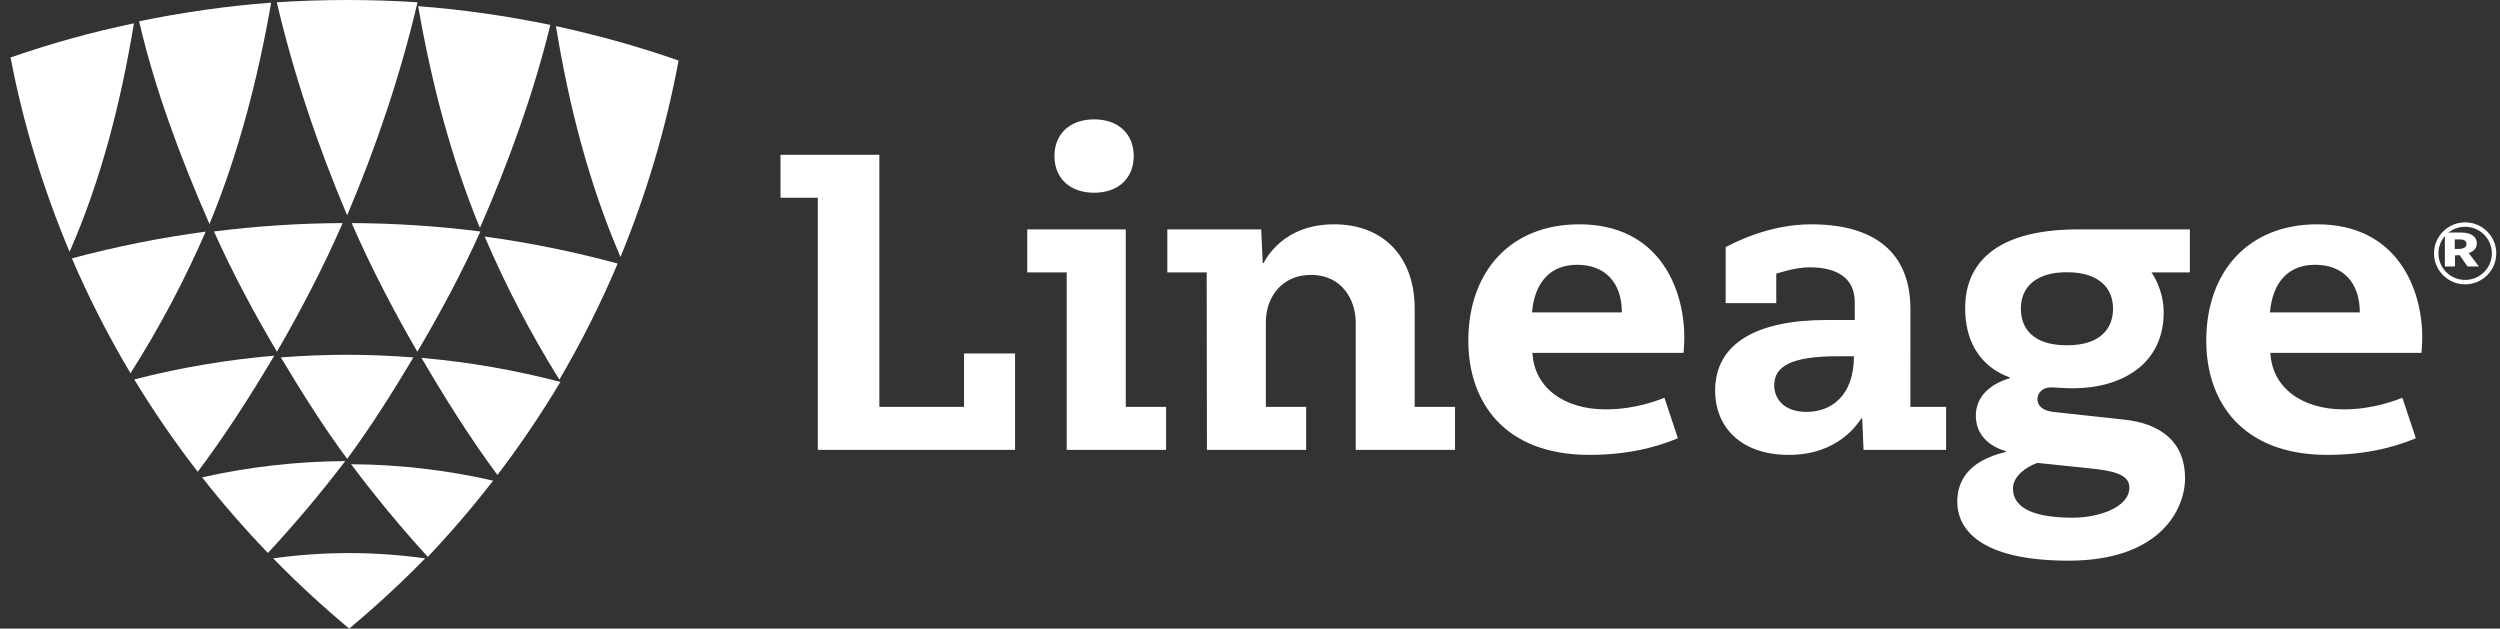 <?xml version="1.0" encoding="UTF-8"?> <svg xmlns="http://www.w3.org/2000/svg" width="175" height="44" viewBox="0 0 175 44" fill="none"><rect x="0" y="0" width="175" height="44" fill="#333333" stroke="none"/><path fill-rule="evenodd" clip-rule="evenodd" d="M33.927 16.559C35.403 20.013 37.161 23.38 39.156 26.574C40.69 23.962 42.061 21.231 43.236 18.449C40.192 17.622 37.063 16.986 33.927 16.559ZM38.523 1.742C35.512 1.123 32.353 0.659 29.273 0.435C30.18 5.687 31.56 11.027 33.595 15.954C35.579 11.426 37.358 6.536 38.523 1.742ZM38.915 1.825C39.823 7.375 41.207 12.821 43.433 17.986C45.252 13.581 46.631 8.921 47.501 4.238C44.645 3.236 41.854 2.475 38.915 1.825Z" fill="white"></path><path fill-rule="evenodd" clip-rule="evenodd" d="M24.579 32.495C26.255 34.734 28.059 36.914 29.946 38.982C31.553 37.285 33.09 35.491 34.517 33.645C31.277 32.902 27.936 32.516 24.579 32.495ZM28.938 25.021C27.39 24.901 25.838 24.834 24.282 24.834C22.74 24.834 21.197 24.9 19.661 25.018C21.102 27.428 22.625 29.857 24.301 32.121C25.977 29.857 27.496 27.431 28.938 25.021ZM29.505 25.052C31.145 27.856 32.883 30.632 34.82 33.249C36.405 31.167 37.887 28.977 39.226 26.734C36.035 25.905 32.806 25.337 29.505 25.052ZM19.386 24.621C21.073 21.702 22.64 18.7 23.986 15.616C20.974 15.628 17.946 15.826 14.977 16.204C16.273 19.09 17.774 21.891 19.386 24.621ZM29.214 24.622C30.826 21.891 32.329 19.09 33.625 16.204C30.656 15.826 27.628 15.629 24.617 15.616C25.963 18.702 27.526 21.702 29.214 24.622ZM9.738 1.489C10.845 6.279 12.684 11.162 14.664 15.683C16.696 10.764 18.072 5.432 18.979 0.188C15.905 0.411 12.744 0.872 9.738 1.489ZM19.377 0.16C20.548 5.181 22.279 10.317 24.301 15.069C26.325 10.317 28.055 5.181 29.225 0.16C27.631 0.054 25.901 0 24.301 0C22.701 0 20.97 0.054 19.377 0.16Z" fill="white"></path><path fill-rule="evenodd" clip-rule="evenodd" d="M19.122 39.086C20.803 40.807 22.592 42.458 24.444 44C26.294 42.459 28.082 40.808 29.765 39.088C28.01 38.841 26.22 38.715 24.437 38.715C22.658 38.715 20.872 38.841 19.122 39.086ZM14.147 33.415C15.586 35.246 17.134 37.025 18.754 38.707C20.657 36.657 22.476 34.495 24.165 32.276C20.782 32.297 17.414 32.679 14.147 33.415ZM19.2 24.898C15.872 25.178 12.614 25.738 9.396 26.559C10.748 28.785 12.242 30.959 13.842 33.025C15.795 30.43 17.546 27.677 19.2 24.898ZM5.032 18.085C6.213 20.837 7.594 23.541 9.136 26.127C11.145 22.964 12.913 19.632 14.398 16.213C11.243 16.636 8.094 17.265 5.032 18.085ZM0.74 4.022C1.615 8.657 3.041 13.268 4.871 17.628C7.111 12.515 8.463 7.126 9.376 1.633C6.391 2.254 3.614 3.03 0.74 4.022Z" fill="white"></path><path fill-rule="evenodd" clip-rule="evenodd" d="M144.686 24.17C147.239 24.17 147.913 22.792 147.913 21.614C147.913 20.163 146.93 19.056 144.686 19.056C142.466 19.056 141.459 20.131 141.459 21.614C141.459 22.928 142.255 24.17 144.686 24.17ZM142.619 32.402C141.854 32.669 140.907 33.319 140.907 34.201C140.907 35.648 142.562 36.238 145.071 36.238C146.901 36.238 149.058 35.529 149.058 34.115C149.058 33.17 147.781 32.944 146.393 32.797L142.619 32.402ZM153.291 19.066H150.603C150.665 19.154 151.458 20.278 151.458 21.87C151.458 25.498 148.511 27.18 145.098 27.18C144.457 27.18 143.952 27.118 143.537 27.118C143.047 27.118 142.619 27.454 142.619 27.953C142.619 28.359 142.945 28.744 143.714 28.833L148.642 29.368C151.331 29.639 152.954 31.002 152.954 33.465C152.954 35.707 151.153 39.247 144.805 39.247C138.546 39.247 137.01 37.006 137.01 35.116C137.01 33.789 137.66 32.284 140.405 31.637V31.576C140.131 31.501 138.31 30.988 138.31 29.108C138.31 27.169 140.319 26.588 140.681 26.478V26.416C139.859 26.115 137.562 25.099 137.562 21.546C137.562 18.94 139.098 16.056 145.492 16.056H153.291V19.066ZM128.624 24.938C125.377 24.938 124.195 25.647 124.195 26.974C124.195 27.888 124.844 28.833 126.466 28.833C128.118 28.833 129.775 27.77 129.775 24.938H128.624ZM129.832 21.146C129.832 19.475 128.607 18.711 126.676 18.711C125.728 18.711 124.556 19.088 124.338 19.155V21.22H120.797V17.296C121.343 17.025 123.777 15.702 126.787 15.702C131.301 15.702 133.73 17.749 133.73 21.633C133.73 24.17 133.727 28.479 133.727 28.479H136.227V31.493H130.448L130.355 29.286H130.298C130.058 29.63 128.692 31.842 125.227 31.842C121.744 31.842 120.058 29.775 120.058 27.357C120.058 24.007 123.013 22.401 127.854 22.401H129.833L129.832 21.146ZM113.531 21.87C113.531 19.745 112.322 18.534 110.402 18.534C108.513 18.534 107.419 19.774 107.241 21.87H113.531ZM107.272 24.702C107.39 27.15 109.504 28.656 112.396 28.656C114.543 28.656 116.113 27.986 116.512 27.846L117.453 30.676C116.756 30.953 114.69 31.842 111.258 31.842C105.291 31.842 102.783 28.124 102.783 23.846C102.783 19.038 105.705 15.702 110.548 15.702C116.17 15.702 117.9 20.246 117.9 23.602C117.9 24.146 117.854 24.621 117.848 24.702H107.272ZM165.187 21.87C165.187 19.745 163.977 18.534 162.058 18.534C160.169 18.534 159.075 19.774 158.897 21.87H165.187ZM158.927 24.702C159.046 27.15 161.159 28.656 164.052 28.656C166.199 28.656 167.767 27.986 168.167 27.846L169.109 30.676C168.411 30.953 166.345 31.842 162.912 31.842C156.947 31.842 154.438 28.124 154.438 23.846C154.438 19.038 157.361 15.702 162.203 15.702C167.826 15.702 169.556 20.246 169.556 23.602C169.556 24.146 169.51 24.621 169.503 24.702H158.927ZM84.468 19.066H81.713V16.056H88.284L88.392 18.416H88.451C88.642 18.071 89.85 15.702 93.386 15.702C96.821 15.702 99.028 17.953 99.028 21.617V28.479H101.852V31.493H94.9V22.565C94.9 21.108 94.036 19.243 91.751 19.243C89.8 19.243 88.609 20.728 88.609 22.565V28.479H91.43V31.493H84.485L84.468 19.066ZM76.589 8.356C78.3 8.356 79.361 9.389 79.361 10.924C79.361 12.457 78.3 13.491 76.589 13.491C74.875 13.491 73.811 12.457 73.811 10.924C73.811 9.389 74.875 8.356 76.589 8.356ZM74.67 19.066H71.908V16.056H78.804V28.479H81.626V31.493H74.67V19.066ZM67.483 24.742H71.054V31.493H57.246V13.843H54.635V10.834H61.555V28.479H67.483V24.742Z" fill="white"></path><path fill-rule="evenodd" clip-rule="evenodd" d="M172.56 15.874C171.529 15.874 170.691 16.709 170.691 17.734C170.691 18.76 171.529 19.595 172.56 19.595C173.592 19.595 174.43 18.76 174.43 17.734C174.43 16.709 173.592 15.874 172.56 15.874ZM172.56 19.904C171.358 19.904 170.381 18.931 170.381 17.734C170.381 16.538 171.358 15.565 172.56 15.565C173.762 15.565 174.74 16.538 174.74 17.734C174.74 18.931 173.762 19.904 172.56 19.904Z" fill="white"></path><path fill-rule="evenodd" clip-rule="evenodd" d="M172.188 17.421C172.49 17.403 172.654 17.296 172.654 17.067C172.654 16.859 172.485 16.756 172.131 16.756H171.833V17.429L172.188 17.421ZM171.847 18.653H171.141V16.277H172.255C172.992 16.277 173.377 16.57 173.377 17.03C173.377 17.349 173.182 17.593 172.809 17.715L173.519 18.653H172.725L172.17 17.855L171.847 17.879V18.653Z" fill="white"></path></svg> 